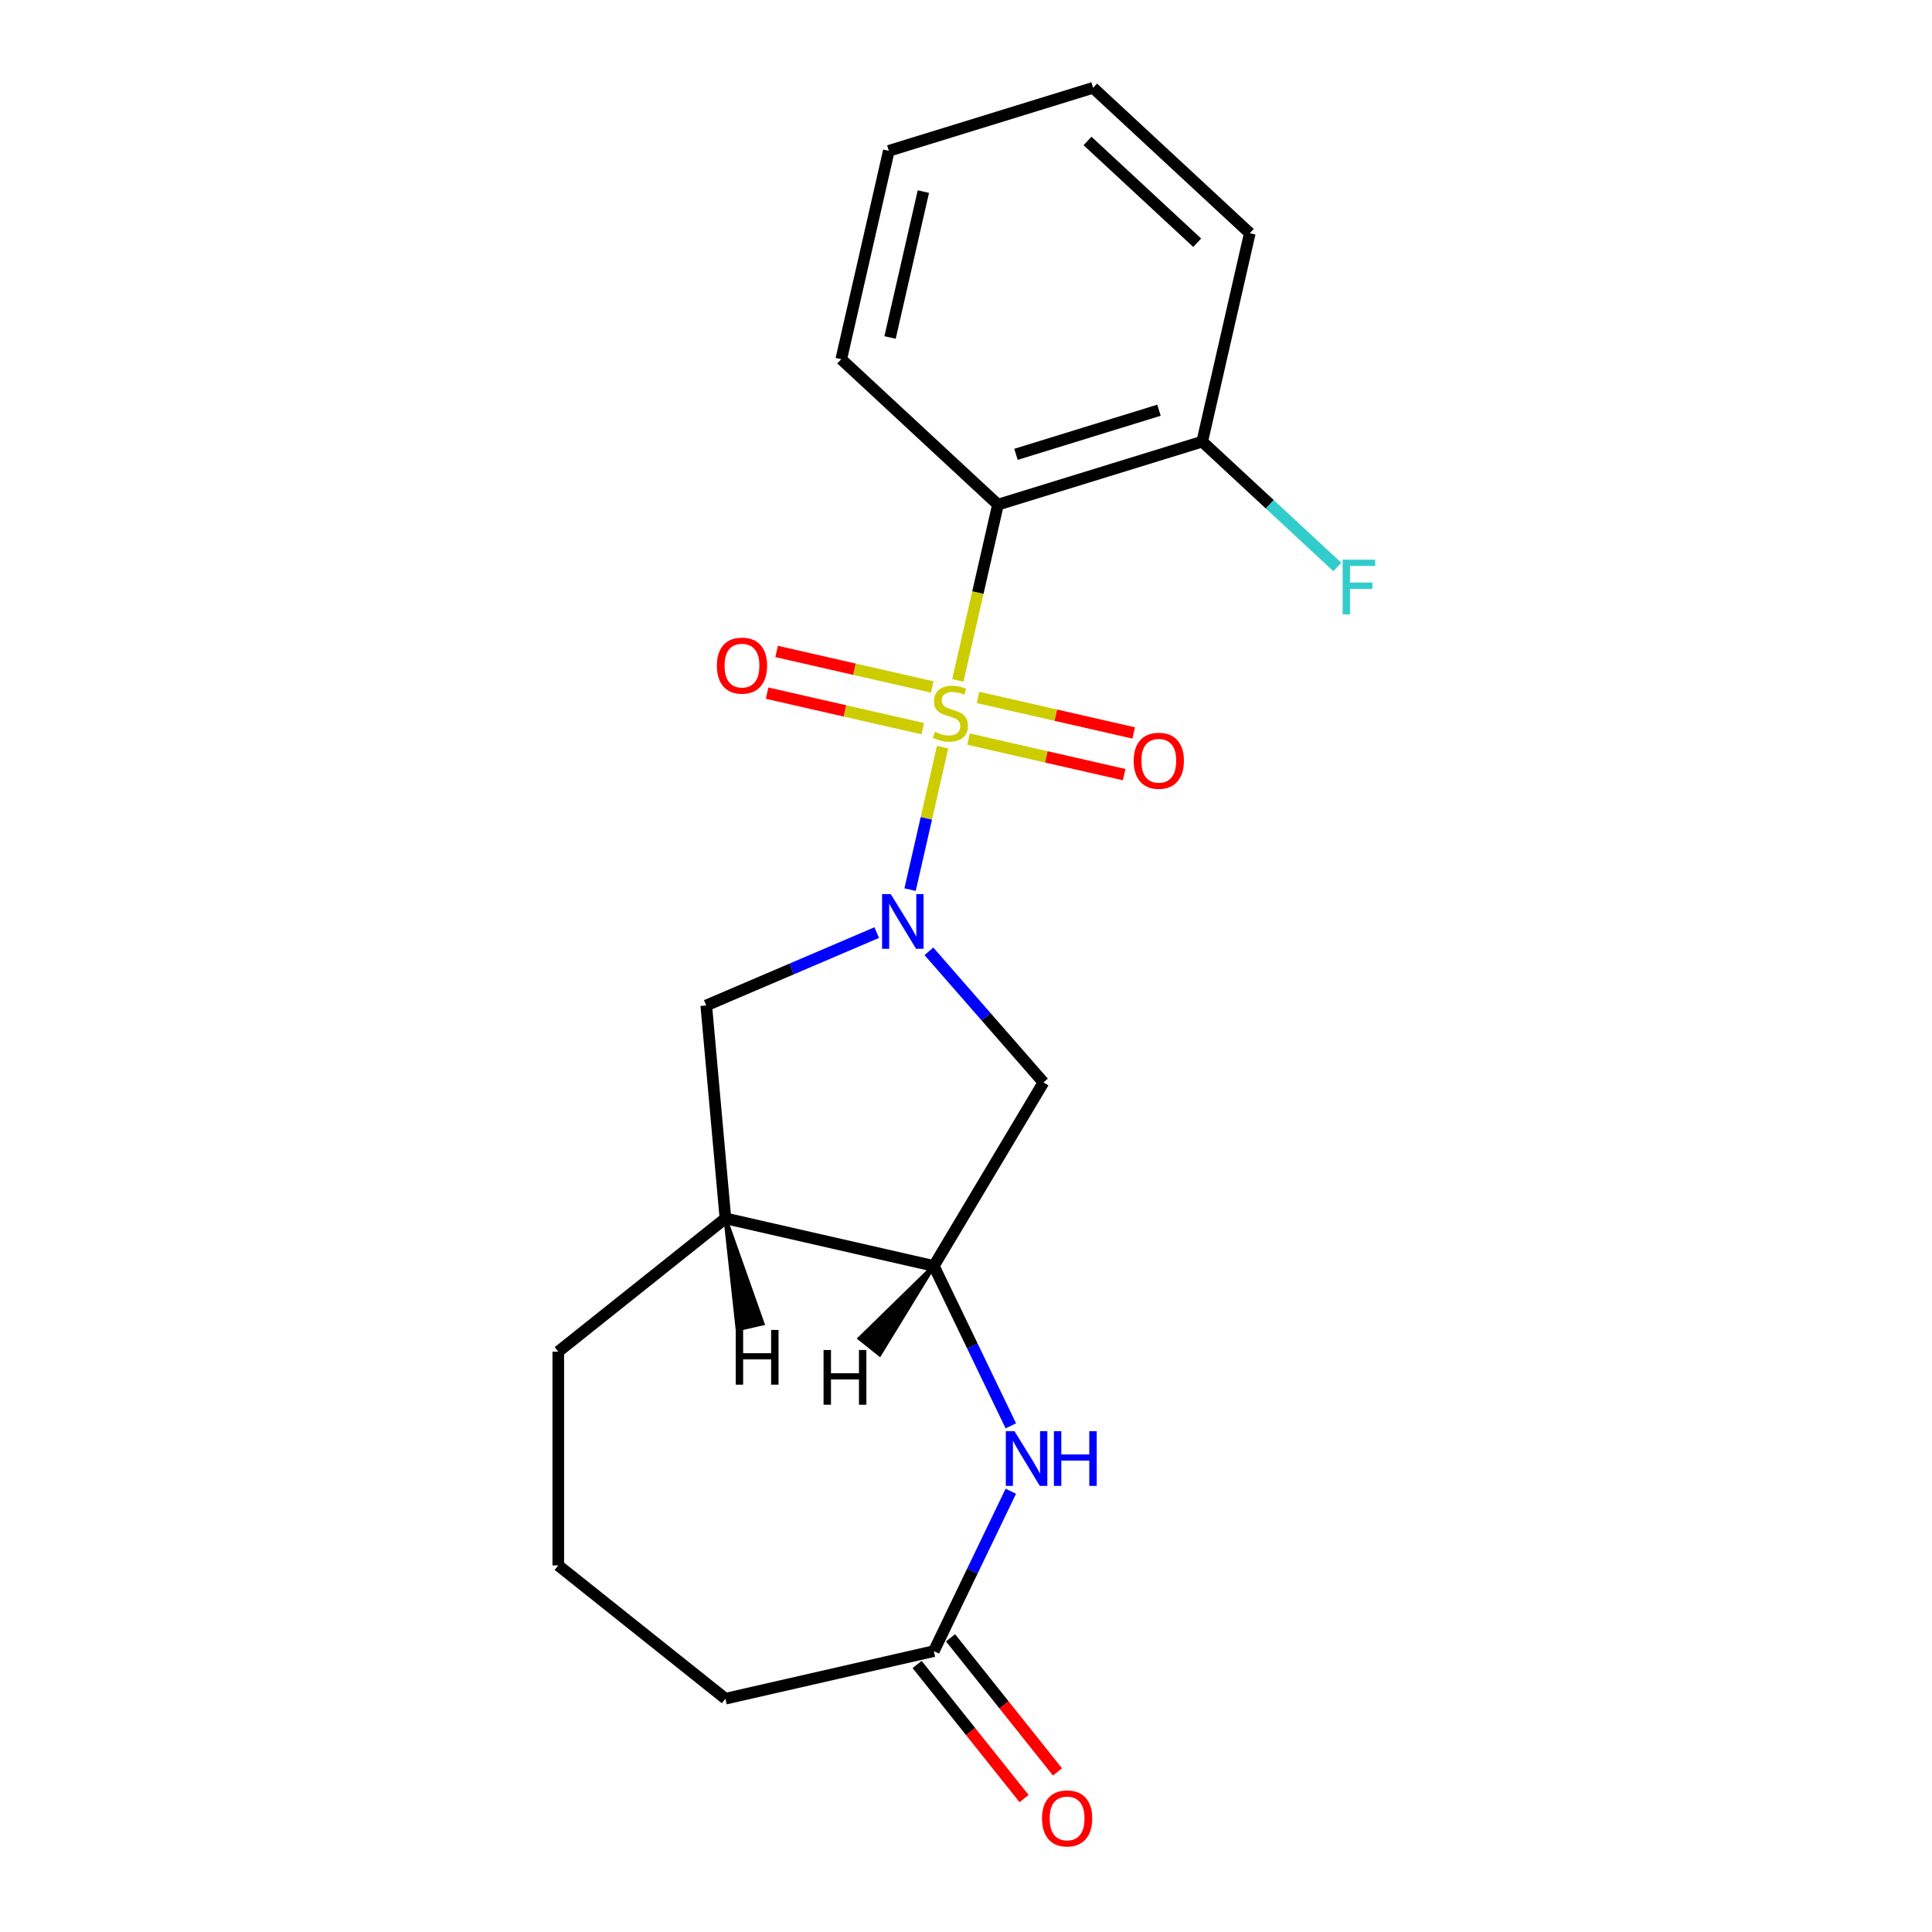 <?xml version='1.0' encoding='iso-8859-1'?>
<svg version='1.1' baseProfile='full'
              xmlns='http://www.w3.org/2000/svg'
                      xmlns:rdkit='http://www.rdkit.org/xml'
                      xmlns:xlink='http://www.w3.org/1999/xlink'
                  xml:space='preserve'
width='1000px' height='1000px' viewBox='0 0 1000 1000'>
<!-- END OF HEADER -->
<rect style='opacity:1.0;fill:#FFFFFF;stroke:none' width='1000' height='1000' x='0' y='0'> </rect>
<path class='bond-0' d='M 487.891,386.715 L 479.475,423.591' style='fill:none;fill-rule:evenodd;stroke:#CCCC00;stroke-width:6px;stroke-linecap:butt;stroke-linejoin:miter;stroke-opacity:1' />
<path class='bond-0' d='M 479.475,423.591 L 471.058,460.467' style='fill:none;fill-rule:evenodd;stroke:#0000FF;stroke-width:6px;stroke-linecap:butt;stroke-linejoin:miter;stroke-opacity:1' />
<path class='bond-1' d='M 495.773,352.183 L 506.157,306.69' style='fill:none;fill-rule:evenodd;stroke:#CCCC00;stroke-width:6px;stroke-linecap:butt;stroke-linejoin:miter;stroke-opacity:1' />
<path class='bond-1' d='M 506.157,306.69 L 516.54,261.197' style='fill:none;fill-rule:evenodd;stroke:#000000;stroke-width:6px;stroke-linecap:butt;stroke-linejoin:miter;stroke-opacity:1' />
<path class='bond-8' d='M 482.535,355.578 L 442.253,346.384' style='fill:none;fill-rule:evenodd;stroke:#CCCC00;stroke-width:6px;stroke-linecap:butt;stroke-linejoin:miter;stroke-opacity:1' />
<path class='bond-8' d='M 442.253,346.384 L 401.972,337.19' style='fill:none;fill-rule:evenodd;stroke:#FF0000;stroke-width:6px;stroke-linecap:butt;stroke-linejoin:miter;stroke-opacity:1' />
<path class='bond-8' d='M 477.611,377.152 L 437.329,367.958' style='fill:none;fill-rule:evenodd;stroke:#CCCC00;stroke-width:6px;stroke-linecap:butt;stroke-linejoin:miter;stroke-opacity:1' />
<path class='bond-8' d='M 437.329,367.958 L 397.048,358.764' style='fill:none;fill-rule:evenodd;stroke:#FF0000;stroke-width:6px;stroke-linecap:butt;stroke-linejoin:miter;stroke-opacity:1' />
<path class='bond-9' d='M 501.303,382.56 L 541.584,391.754' style='fill:none;fill-rule:evenodd;stroke:#CCCC00;stroke-width:6px;stroke-linecap:butt;stroke-linejoin:miter;stroke-opacity:1' />
<path class='bond-9' d='M 541.584,391.754 L 581.866,400.948' style='fill:none;fill-rule:evenodd;stroke:#FF0000;stroke-width:6px;stroke-linecap:butt;stroke-linejoin:miter;stroke-opacity:1' />
<path class='bond-9' d='M 506.227,360.985 L 546.509,370.179' style='fill:none;fill-rule:evenodd;stroke:#CCCC00;stroke-width:6px;stroke-linecap:butt;stroke-linejoin:miter;stroke-opacity:1' />
<path class='bond-9' d='M 546.509,370.179 L 586.79,379.373' style='fill:none;fill-rule:evenodd;stroke:#FF0000;stroke-width:6px;stroke-linecap:butt;stroke-linejoin:miter;stroke-opacity:1' />
<path class='bond-3' d='M 480.804,492.399 L 510.45,526.332' style='fill:none;fill-rule:evenodd;stroke:#0000FF;stroke-width:6px;stroke-linecap:butt;stroke-linejoin:miter;stroke-opacity:1' />
<path class='bond-3' d='M 510.45,526.332 L 540.096,560.264' style='fill:none;fill-rule:evenodd;stroke:#000000;stroke-width:6px;stroke-linecap:butt;stroke-linejoin:miter;stroke-opacity:1' />
<path class='bond-5' d='M 453.792,482.713 L 409.674,501.57' style='fill:none;fill-rule:evenodd;stroke:#0000FF;stroke-width:6px;stroke-linecap:butt;stroke-linejoin:miter;stroke-opacity:1' />
<path class='bond-5' d='M 409.674,501.57 L 365.556,520.427' style='fill:none;fill-rule:evenodd;stroke:#000000;stroke-width:6px;stroke-linecap:butt;stroke-linejoin:miter;stroke-opacity:1' />
<path class='bond-10' d='M 516.54,261.197 L 622.27,228.584' style='fill:none;fill-rule:evenodd;stroke:#000000;stroke-width:6px;stroke-linecap:butt;stroke-linejoin:miter;stroke-opacity:1' />
<path class='bond-10' d='M 525.877,235.159 L 599.888,212.33' style='fill:none;fill-rule:evenodd;stroke:#000000;stroke-width:6px;stroke-linecap:butt;stroke-linejoin:miter;stroke-opacity:1' />
<path class='bond-13' d='M 516.54,261.197 L 435.431,185.939' style='fill:none;fill-rule:evenodd;stroke:#000000;stroke-width:6px;stroke-linecap:butt;stroke-linejoin:miter;stroke-opacity:1' />
<path class='bond-2' d='M 523.202,738.01 L 503.274,696.629' style='fill:none;fill-rule:evenodd;stroke:#0000FF;stroke-width:6px;stroke-linecap:butt;stroke-linejoin:miter;stroke-opacity:1' />
<path class='bond-2' d='M 503.274,696.629 L 483.346,655.248' style='fill:none;fill-rule:evenodd;stroke:#000000;stroke-width:6px;stroke-linecap:butt;stroke-linejoin:miter;stroke-opacity:1' />
<path class='bond-7' d='M 523.202,771.862 L 503.274,813.243' style='fill:none;fill-rule:evenodd;stroke:#0000FF;stroke-width:6px;stroke-linecap:butt;stroke-linejoin:miter;stroke-opacity:1' />
<path class='bond-7' d='M 503.274,813.243 L 483.346,854.624' style='fill:none;fill-rule:evenodd;stroke:#000000;stroke-width:6px;stroke-linecap:butt;stroke-linejoin:miter;stroke-opacity:1' />
<path class='bond-4' d='M 540.096,560.264 L 483.346,655.248' style='fill:none;fill-rule:evenodd;stroke:#000000;stroke-width:6px;stroke-linecap:butt;stroke-linejoin:miter;stroke-opacity:1' />
<path class='bond-20' d='M 483.346,655.248 L 375.475,630.627' style='fill:none;fill-rule:evenodd;stroke:#000000;stroke-width:6px;stroke-linecap:butt;stroke-linejoin:miter;stroke-opacity:1' />
<path class='bond-23' d='M 483.346,655.248 L 444.928,692.775 L 455.308,701.054 Z' style='fill:#000000;fill-rule:evenodd;fill-opacity:1;stroke:#000000;stroke-width:2px;stroke-linecap:butt;stroke-linejoin:miter;stroke-opacity:1;' />
<path class='bond-6' d='M 365.556,520.427 L 375.475,630.627' style='fill:none;fill-rule:evenodd;stroke:#000000;stroke-width:6px;stroke-linecap:butt;stroke-linejoin:miter;stroke-opacity:1' />
<path class='bond-14' d='M 375.475,630.627 L 288.968,699.613' style='fill:none;fill-rule:evenodd;stroke:#000000;stroke-width:6px;stroke-linecap:butt;stroke-linejoin:miter;stroke-opacity:1' />
<path class='bond-24' d='M 375.475,630.627 L 381.763,688.014 L 394.708,685.06 Z' style='fill:#000000;fill-rule:evenodd;fill-opacity:1;stroke:#000000;stroke-width:2px;stroke-linecap:butt;stroke-linejoin:miter;stroke-opacity:1;' />
<path class='bond-11' d='M 474.695,861.523 L 502.376,896.233' style='fill:none;fill-rule:evenodd;stroke:#000000;stroke-width:6px;stroke-linecap:butt;stroke-linejoin:miter;stroke-opacity:1' />
<path class='bond-11' d='M 502.376,896.233 L 530.056,930.943' style='fill:none;fill-rule:evenodd;stroke:#FF0000;stroke-width:6px;stroke-linecap:butt;stroke-linejoin:miter;stroke-opacity:1' />
<path class='bond-11' d='M 491.997,847.725 L 519.677,882.435' style='fill:none;fill-rule:evenodd;stroke:#000000;stroke-width:6px;stroke-linecap:butt;stroke-linejoin:miter;stroke-opacity:1' />
<path class='bond-11' d='M 519.677,882.435 L 547.357,917.145' style='fill:none;fill-rule:evenodd;stroke:#FF0000;stroke-width:6px;stroke-linecap:butt;stroke-linejoin:miter;stroke-opacity:1' />
<path class='bond-22' d='M 483.346,854.624 L 375.475,879.245' style='fill:none;fill-rule:evenodd;stroke:#000000;stroke-width:6px;stroke-linecap:butt;stroke-linejoin:miter;stroke-opacity:1' />
<path class='bond-12' d='M 622.27,228.584 L 657.231,261.023' style='fill:none;fill-rule:evenodd;stroke:#000000;stroke-width:6px;stroke-linecap:butt;stroke-linejoin:miter;stroke-opacity:1' />
<path class='bond-12' d='M 657.231,261.023 L 692.193,293.463' style='fill:none;fill-rule:evenodd;stroke:#33CCCC;stroke-width:6px;stroke-linecap:butt;stroke-linejoin:miter;stroke-opacity:1' />
<path class='bond-17' d='M 622.27,228.584 L 646.891,120.713' style='fill:none;fill-rule:evenodd;stroke:#000000;stroke-width:6px;stroke-linecap:butt;stroke-linejoin:miter;stroke-opacity:1' />
<path class='bond-18' d='M 435.431,185.939 L 460.052,78.068' style='fill:none;fill-rule:evenodd;stroke:#000000;stroke-width:6px;stroke-linecap:butt;stroke-linejoin:miter;stroke-opacity:1' />
<path class='bond-18' d='M 460.698,174.683 L 477.933,99.173' style='fill:none;fill-rule:evenodd;stroke:#000000;stroke-width:6px;stroke-linecap:butt;stroke-linejoin:miter;stroke-opacity:1' />
<path class='bond-16' d='M 288.968,699.613 L 288.968,810.259' style='fill:none;fill-rule:evenodd;stroke:#000000;stroke-width:6px;stroke-linecap:butt;stroke-linejoin:miter;stroke-opacity:1' />
<path class='bond-15' d='M 375.475,879.245 L 288.968,810.259' style='fill:none;fill-rule:evenodd;stroke:#000000;stroke-width:6px;stroke-linecap:butt;stroke-linejoin:miter;stroke-opacity:1' />
<path class='bond-21' d='M 646.891,120.713 L 565.782,45.455' style='fill:none;fill-rule:evenodd;stroke:#000000;stroke-width:6px;stroke-linecap:butt;stroke-linejoin:miter;stroke-opacity:1' />
<path class='bond-21' d='M 619.673,125.646 L 562.897,72.965' style='fill:none;fill-rule:evenodd;stroke:#000000;stroke-width:6px;stroke-linecap:butt;stroke-linejoin:miter;stroke-opacity:1' />
<path class='bond-19' d='M 460.052,78.068 L 565.782,45.455' style='fill:none;fill-rule:evenodd;stroke:#000000;stroke-width:6px;stroke-linecap:butt;stroke-linejoin:miter;stroke-opacity:1' />
<path  class='atom-0' d='M 483.919 378.789
Q 484.239 378.909, 485.559 379.469
Q 486.879 380.029, 488.319 380.389
Q 489.799 380.709, 491.239 380.709
Q 493.919 380.709, 495.479 379.429
Q 497.039 378.109, 497.039 375.829
Q 497.039 374.269, 496.239 373.309
Q 495.479 372.349, 494.279 371.829
Q 493.079 371.309, 491.079 370.709
Q 488.559 369.949, 487.039 369.229
Q 485.559 368.509, 484.479 366.989
Q 483.439 365.469, 483.439 362.909
Q 483.439 359.349, 485.839 357.149
Q 488.279 354.949, 493.079 354.949
Q 496.359 354.949, 500.079 356.509
L 499.159 359.589
Q 495.759 358.189, 493.199 358.189
Q 490.439 358.189, 488.919 359.349
Q 487.399 360.469, 487.439 362.429
Q 487.439 363.949, 488.199 364.869
Q 488.999 365.789, 490.119 366.309
Q 491.279 366.829, 493.199 367.429
Q 495.759 368.229, 497.279 369.029
Q 498.799 369.829, 499.879 371.469
Q 500.999 373.069, 500.999 375.829
Q 500.999 379.749, 498.359 381.869
Q 495.759 383.949, 491.399 383.949
Q 488.879 383.949, 486.959 383.389
Q 485.079 382.869, 482.839 381.949
L 483.919 378.789
' fill='#CCCC00'/>
<path  class='atom-1' d='M 461.038 462.78
L 470.318 477.78
Q 471.238 479.26, 472.718 481.94
Q 474.198 484.62, 474.278 484.78
L 474.278 462.78
L 478.038 462.78
L 478.038 491.1
L 474.158 491.1
L 464.198 474.7
Q 463.038 472.78, 461.798 470.58
Q 460.598 468.38, 460.238 467.7
L 460.238 491.1
L 456.558 491.1
L 456.558 462.78
L 461.038 462.78
' fill='#0000FF'/>
<path  class='atom-3' d='M 525.093 740.776
L 534.373 755.776
Q 535.293 757.256, 536.773 759.936
Q 538.253 762.616, 538.333 762.776
L 538.333 740.776
L 542.093 740.776
L 542.093 769.096
L 538.213 769.096
L 528.253 752.696
Q 527.093 750.776, 525.853 748.576
Q 524.653 746.376, 524.293 745.696
L 524.293 769.096
L 520.613 769.096
L 520.613 740.776
L 525.093 740.776
' fill='#0000FF'/>
<path  class='atom-3' d='M 545.493 740.776
L 549.333 740.776
L 549.333 752.816
L 563.813 752.816
L 563.813 740.776
L 567.653 740.776
L 567.653 769.096
L 563.813 769.096
L 563.813 756.016
L 549.333 756.016
L 549.333 769.096
L 545.493 769.096
L 545.493 740.776
' fill='#0000FF'/>
<path  class='atom-9' d='M 371.048 344.528
Q 371.048 337.728, 374.408 333.928
Q 377.768 330.128, 384.048 330.128
Q 390.328 330.128, 393.688 333.928
Q 397.048 337.728, 397.048 344.528
Q 397.048 351.408, 393.648 355.328
Q 390.248 359.208, 384.048 359.208
Q 377.808 359.208, 374.408 355.328
Q 371.048 351.448, 371.048 344.528
M 384.048 356.008
Q 388.368 356.008, 390.688 353.128
Q 393.048 350.208, 393.048 344.528
Q 393.048 338.968, 390.688 336.168
Q 388.368 333.328, 384.048 333.328
Q 379.728 333.328, 377.368 336.128
Q 375.048 338.928, 375.048 344.528
Q 375.048 350.248, 377.368 353.128
Q 379.728 356.008, 384.048 356.008
' fill='#FF0000'/>
<path  class='atom-10' d='M 586.79 393.77
Q 586.79 386.97, 590.15 383.17
Q 593.51 379.37, 599.79 379.37
Q 606.07 379.37, 609.43 383.17
Q 612.79 386.97, 612.79 393.77
Q 612.79 400.65, 609.39 404.57
Q 605.99 408.45, 599.79 408.45
Q 593.55 408.45, 590.15 404.57
Q 586.79 400.69, 586.79 393.77
M 599.79 405.25
Q 604.11 405.25, 606.43 402.37
Q 608.79 399.45, 608.79 393.77
Q 608.79 388.21, 606.43 385.41
Q 604.11 382.57, 599.79 382.57
Q 595.47 382.57, 593.11 385.37
Q 590.79 388.17, 590.79 393.77
Q 590.79 399.49, 593.11 402.37
Q 595.47 405.25, 599.79 405.25
' fill='#FF0000'/>
<path  class='atom-12' d='M 539.332 941.21
Q 539.332 934.41, 542.692 930.61
Q 546.052 926.81, 552.332 926.81
Q 558.612 926.81, 561.972 930.61
Q 565.332 934.41, 565.332 941.21
Q 565.332 948.09, 561.932 952.01
Q 558.532 955.89, 552.332 955.89
Q 546.092 955.89, 542.692 952.01
Q 539.332 948.13, 539.332 941.21
M 552.332 952.69
Q 556.652 952.69, 558.972 949.81
Q 561.332 946.89, 561.332 941.21
Q 561.332 935.65, 558.972 932.85
Q 556.652 930.01, 552.332 930.01
Q 548.012 930.01, 545.652 932.81
Q 543.332 935.61, 543.332 941.21
Q 543.332 946.93, 545.652 949.81
Q 548.012 952.69, 552.332 952.69
' fill='#FF0000'/>
<path  class='atom-13' d='M 694.959 289.682
L 711.799 289.682
L 711.799 292.922
L 698.759 292.922
L 698.759 301.522
L 710.359 301.522
L 710.359 304.802
L 698.759 304.802
L 698.759 318.002
L 694.959 318.002
L 694.959 289.682
' fill='#33CCCC'/>
<path  class='atom-21' d='M 426.275 698.758
L 430.115 698.758
L 430.115 710.798
L 444.595 710.798
L 444.595 698.758
L 448.435 698.758
L 448.435 727.078
L 444.595 727.078
L 444.595 713.998
L 430.115 713.998
L 430.115 727.078
L 426.275 727.078
L 426.275 698.758
' fill='#000000'/>
<path  class='atom-22' d='M 380.809 688.381
L 384.649 688.381
L 384.649 700.421
L 399.129 700.421
L 399.129 688.381
L 402.969 688.381
L 402.969 716.701
L 399.129 716.701
L 399.129 703.621
L 384.649 703.621
L 384.649 716.701
L 380.809 716.701
L 380.809 688.381
' fill='#000000'/>
</svg>
